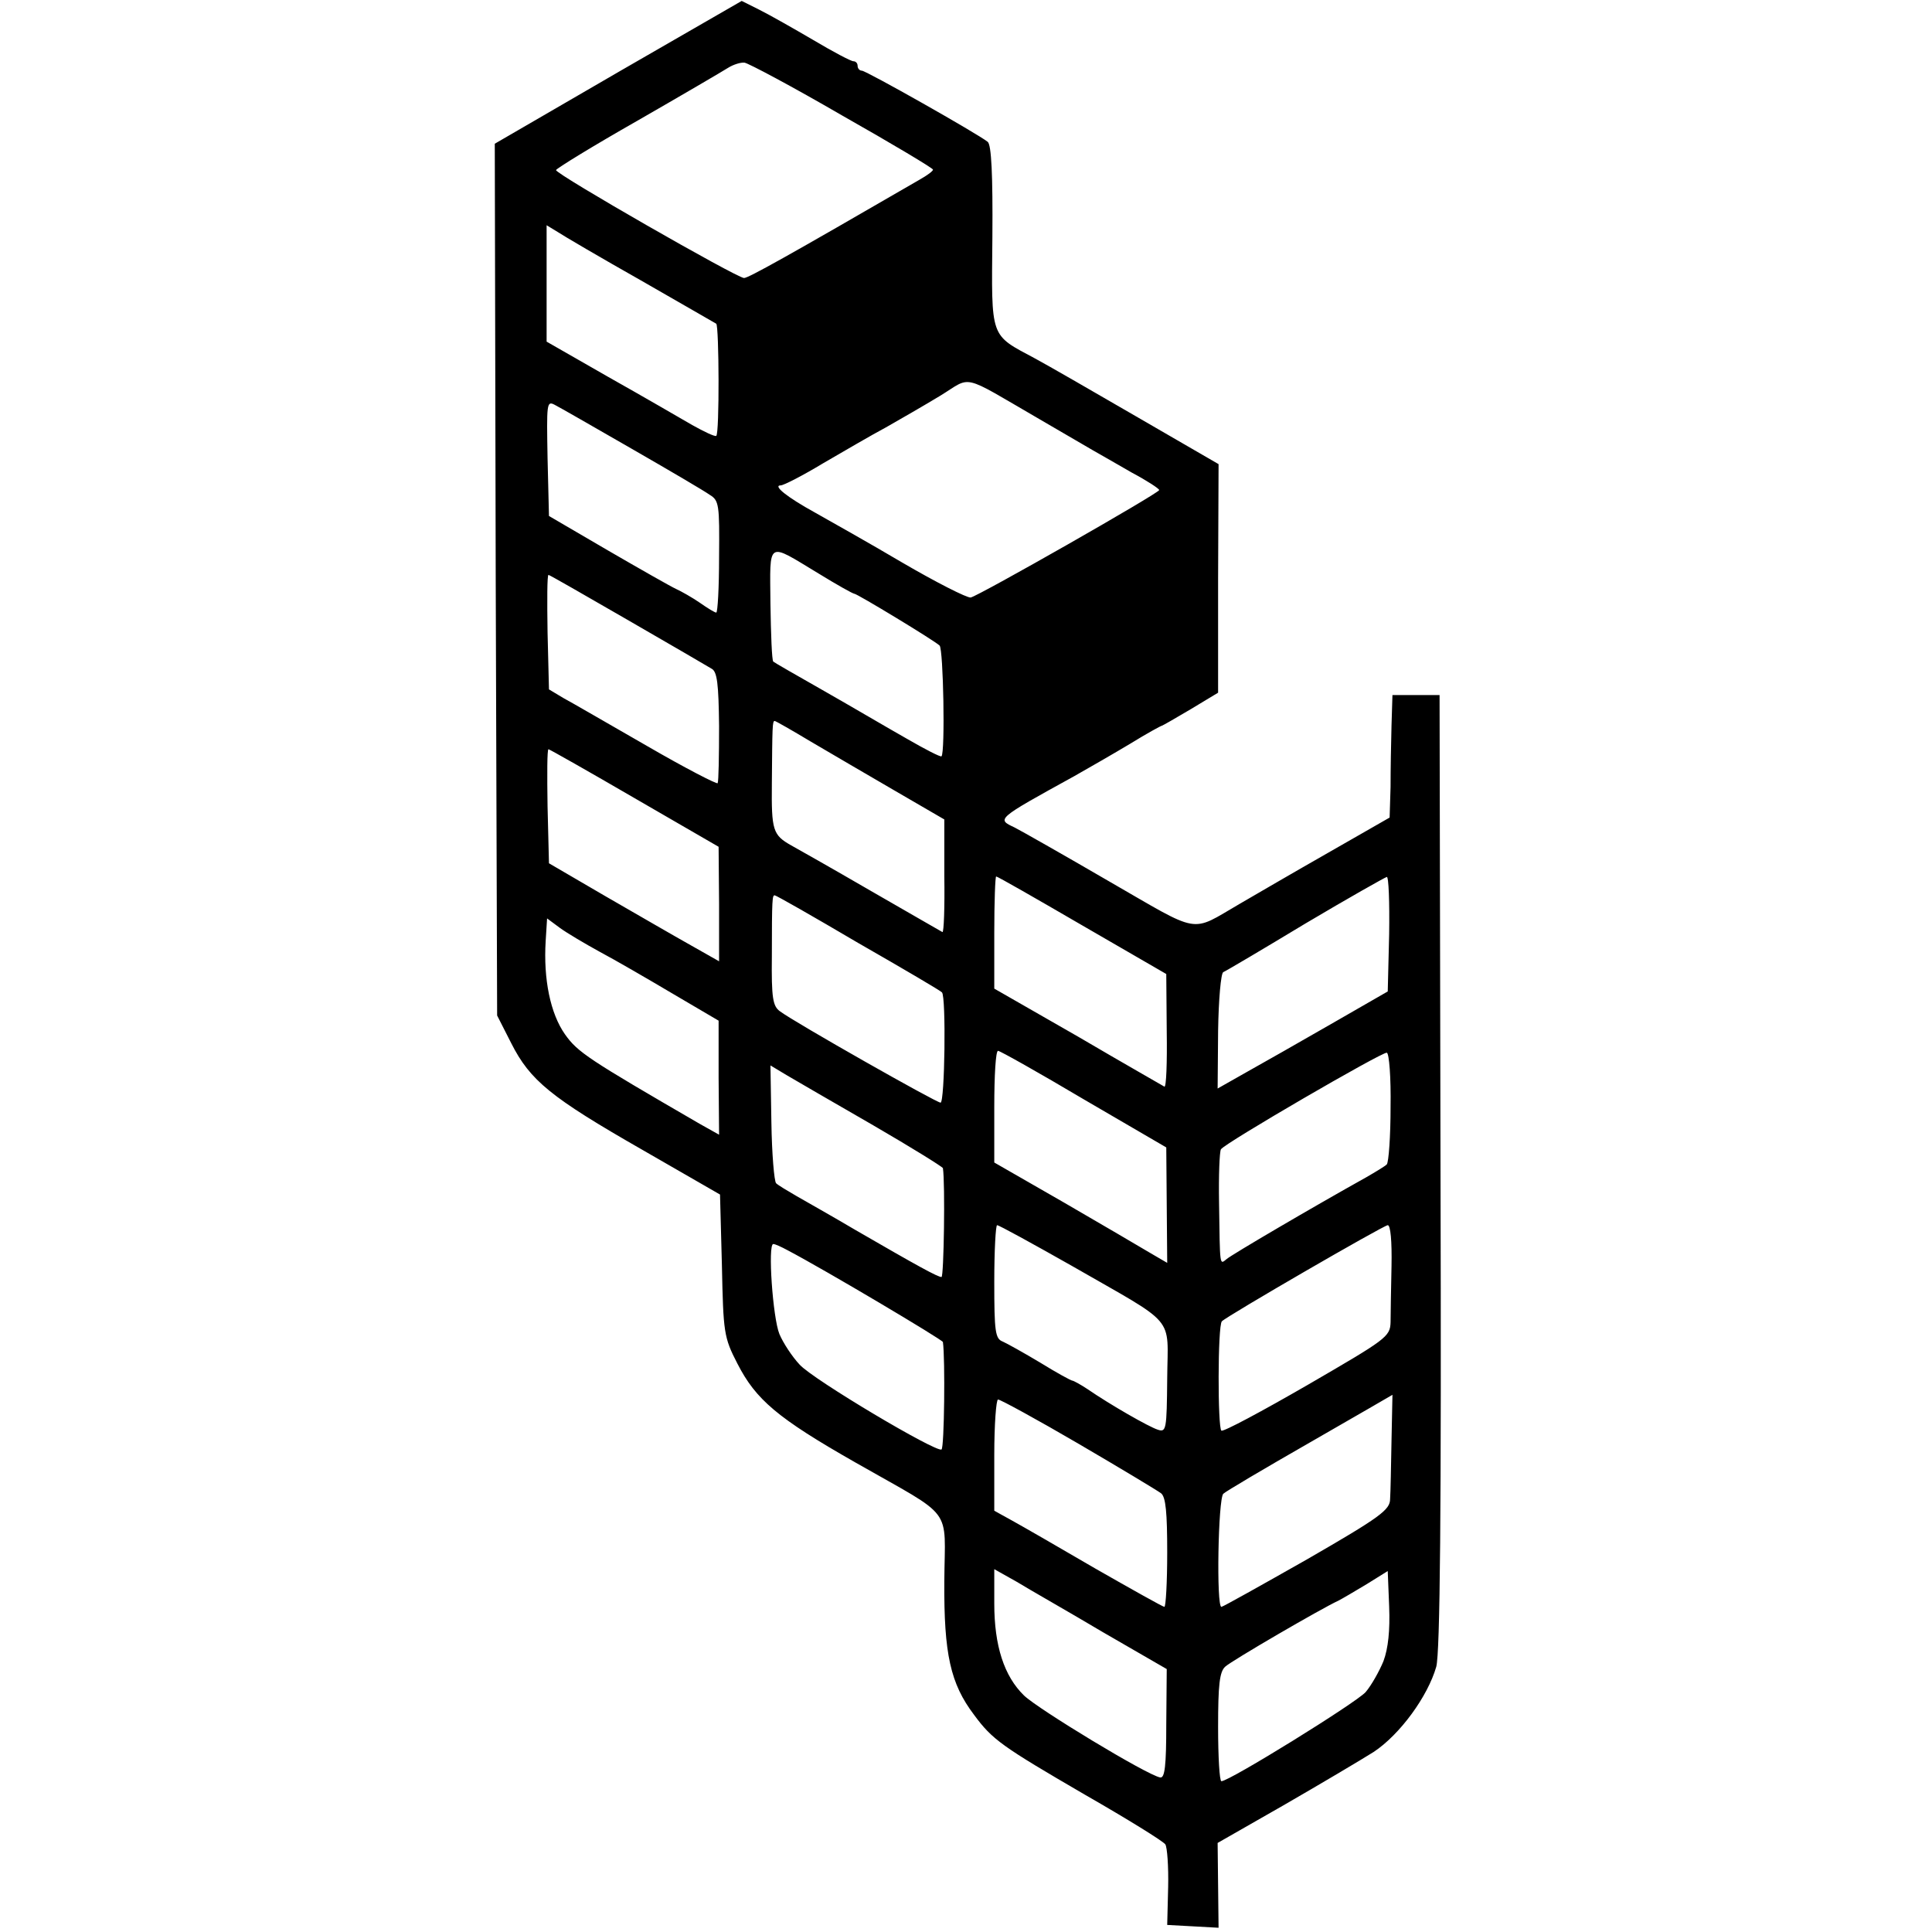 <?xml version="1.0" standalone="no"?>
<!DOCTYPE svg PUBLIC "-//W3C//DTD SVG 20010904//EN"
 "http://www.w3.org/TR/2001/REC-SVG-20010904/DTD/svg10.dtd">
<svg version="1.0" xmlns="http://www.w3.org/2000/svg"
 width="410pt" height="410pt" viewBox="0 0 410 410"
 preserveAspectRatio="xMidYMid meet">
<g transform="translate(0,410) scale(0.1,-0.1)"
fill="#000000" stroke="none">
<path d="M1312 3947 l-262 -152 2 -925 3 -925 30 -59 c40 -79 84 -115 278
-226 l165 -95 4 -150 c3 -143 4 -153 33 -209 39 -76 84 -115 251 -210 212
-121 189 -90 188 -252 -1 -154 13 -217 63 -283 39 -53 59 -67 236 -170 89 -51
165 -98 170 -105 4 -6 7 -47 6 -91 l-2 -80 55 -3 54 -3 -1 90 -1 90 140 80
c78 45 164 96 191 113 56 37 115 118 133 181 8 31 11 321 9 1052 l-2 1010 -50
0 -50 0 -2 -65 c-1 -36 -2 -94 -2 -130 l-2 -65 -131 -75 c-72 -41 -156 -90
-187 -108 -107 -62 -80 -66 -278 48 -98 57 -188 108 -200 114 -38 18 -40 17
127 109 30 17 84 48 119 69 34 21 65 38 67 38 1 0 29 16 61 35 l58 35 0 242 1
243 -171 99 c-93 54 -192 111 -218 125 -97 52 -93 40 -91 258 1 131 -2 196
-10 202 -21 17 -258 151 -267 151 -5 0 -9 5 -9 10 0 6 -4 10 -9 10 -5 0 -43
20 -85 45 -41 24 -92 53 -114 64 l-38 19 -262 -151z m475 -92 c106 -60 193
-112 193 -115 0 -3 -12 -12 -28 -21 -283 -164 -364 -209 -373 -209 -15 0 -399
220 -399 229 0 3 78 51 173 105 94 54 181 105 192 112 11 7 27 12 35 11 8 -1
102 -51 207 -112z m-427 -350 c85 -49 157 -90 160 -92 6 -5 7 -234 0 -238 -3
-2 -26 9 -51 23 -26 15 -105 61 -178 102 l-131 75 0 124 0 123 23 -14 c12 -8
92 -55 177 -103z m845 -294 c50 -29 101 -59 115 -67 14 -8 51 -29 82 -47 32
-17 58 -34 58 -37 -1 -7 -382 -224 -400 -228 -8 -1 -73 32 -145 74 -71 42
-155 89 -185 106 -60 33 -91 58 -73 58 6 0 47 21 90 47 43 25 103 60 133 76
30 17 82 47 115 67 69 42 41 49 210 -49z m-865 -63 c80 -46 155 -90 166 -98
20 -12 21 -21 20 -132 0 -65 -3 -118 -6 -118 -3 0 -18 9 -35 21 -16 11 -39 24
-50 29 -11 5 -76 42 -145 82 l-125 73 -3 123 c-2 115 -2 122 15 113 10 -5 83
-47 163 -93z m397 -265 c39 -24 73 -43 76 -43 6 0 171 -100 181 -110 8 -8 12
-227 4 -235 -2 -2 -35 15 -73 37 -39 22 -117 68 -175 101 -58 33 -107 61 -109
63 -3 3 -5 58 -6 123 -1 136 -9 131 102 64z m-406 -98 c90 -52 171 -99 179
-104 12 -6 15 -32 16 -122 0 -63 -1 -117 -3 -121 -1 -3 -69 32 -150 79 -82 47
-161 93 -178 102 l-30 18 -3 121 c-1 67 -1 122 2 122 2 0 77 -43 167 -95z
m390 -259 c41 -24 121 -71 178 -104 l105 -61 0 -120 c1 -67 -1 -120 -4 -119
-3 2 -72 41 -153 88 -81 47 -157 90 -168 96 -39 22 -42 32 -41 131 1 121 1
133 6 133 2 0 37 -20 77 -44z m-374 -120 l178 -103 1 -121 0 -122 -60 34 c-34
19 -115 66 -181 104 l-120 70 -3 121 c-1 67 -1 121 2 121 2 0 85 -47 183 -104z
m950 -270 l178 -103 1 -122 c1 -66 -1 -119 -5 -117 -3 2 -86 49 -183 106
l-178 102 0 119 c0 65 2 119 4 119 3 0 85 -47 183 -104z m651 -18 l-3 -122
-120 -69 c-66 -38 -147 -84 -181 -103 l-60 -34 1 122 c1 67 6 123 11 125 5 2
83 48 174 103 91 54 169 98 173 99 4 1 6 -54 5 -121z m-1127 -19 c96 -55 176
-102 178 -105 9 -9 6 -234 -3 -234 -9 0 -309 170 -341 194 -15 11 -18 28 -17
117 0 123 1 129 6 129 3 0 82 -45 177 -101z m-548 -19 c32 -17 101 -57 155
-89 l97 -57 0 -121 1 -121 -41 23 c-238 138 -259 152 -286 190 -31 44 -46 117
-41 198 l3 48 27 -20 c15 -11 54 -34 85 -51z m1027 -313 l175 -102 1 -123 1
-122 -36 21 c-20 12 -102 60 -183 107 l-148 85 0 118 c0 66 3 119 8 119 4 0
86 -46 182 -103z m651 -16 c0 -63 -4 -117 -8 -122 -4 -4 -24 -16 -43 -27 -113
-63 -287 -165 -297 -174 -15 -12 -14 -18 -16 120 -1 57 1 108 4 113 8 13 342
207 352 205 5 -1 9 -53 8 -115z m-1098 -39 c81 -47 147 -88 148 -91 5 -32 2
-231 -3 -231 -8 0 -50 23 -183 100 -49 29 -106 61 -125 72 -19 11 -39 23 -43
27 -4 4 -9 62 -10 129 l-2 121 35 -21 c19 -11 101 -59 183 -106z m421 -298
c226 -130 204 -103 203 -239 -1 -109 -2 -115 -20 -109 -19 6 -101 53 -149 86
-15 10 -30 18 -32 18 -3 0 -34 17 -68 38 -35 21 -71 41 -80 45 -16 6 -18 21
-18 127 0 66 3 120 6 120 4 0 75 -39 158 -86z m679 -1 c-1 -49 -2 -102 -2
-119 -1 -31 -9 -36 -176 -133 -97 -56 -179 -100 -183 -97 -8 5 -8 223 1 232
12 12 342 203 352 204 6 0 9 -34 8 -87z m-1282 34 c80 -42 329 -190 330 -195
5 -35 3 -225 -3 -228 -11 -7 -272 148 -301 180 -16 17 -35 46 -43 65 -14 34
-25 191 -13 191 4 0 17 -6 30 -13z m1282 -404 c-1 -54 -2 -110 -3 -124 0 -23
-20 -38 -176 -128 -97 -55 -179 -101 -182 -101 -11 0 -7 229 4 240 5 5 88 54
184 109 96 55 175 101 175 101 0 0 -1 -44 -2 -97z m-664 -7 c89 -52 167 -99
175 -105 10 -8 13 -41 13 -126 0 -63 -3 -115 -6 -115 -3 0 -69 37 -146 81 -77
45 -157 91 -177 102 l-38 21 0 118 c0 65 4 118 8 118 5 0 82 -42 171 -94z m52
-400 l135 -78 -1 -117 c0 -88 -3 -115 -13 -113 -28 5 -259 145 -289 174 -42
41 -63 105 -63 195 l0 73 48 -27 c26 -16 109 -63 183 -107z m595 -61 c-9 -22
-26 -52 -38 -66 -21 -23 -289 -189 -306 -189 -4 0 -7 52 -7 115 0 89 3 117 15
128 14 13 205 124 240 140 8 4 35 20 60 35 l45 28 3 -75 c2 -51 -2 -89 -12
-116z"/>
</g>
</svg>
